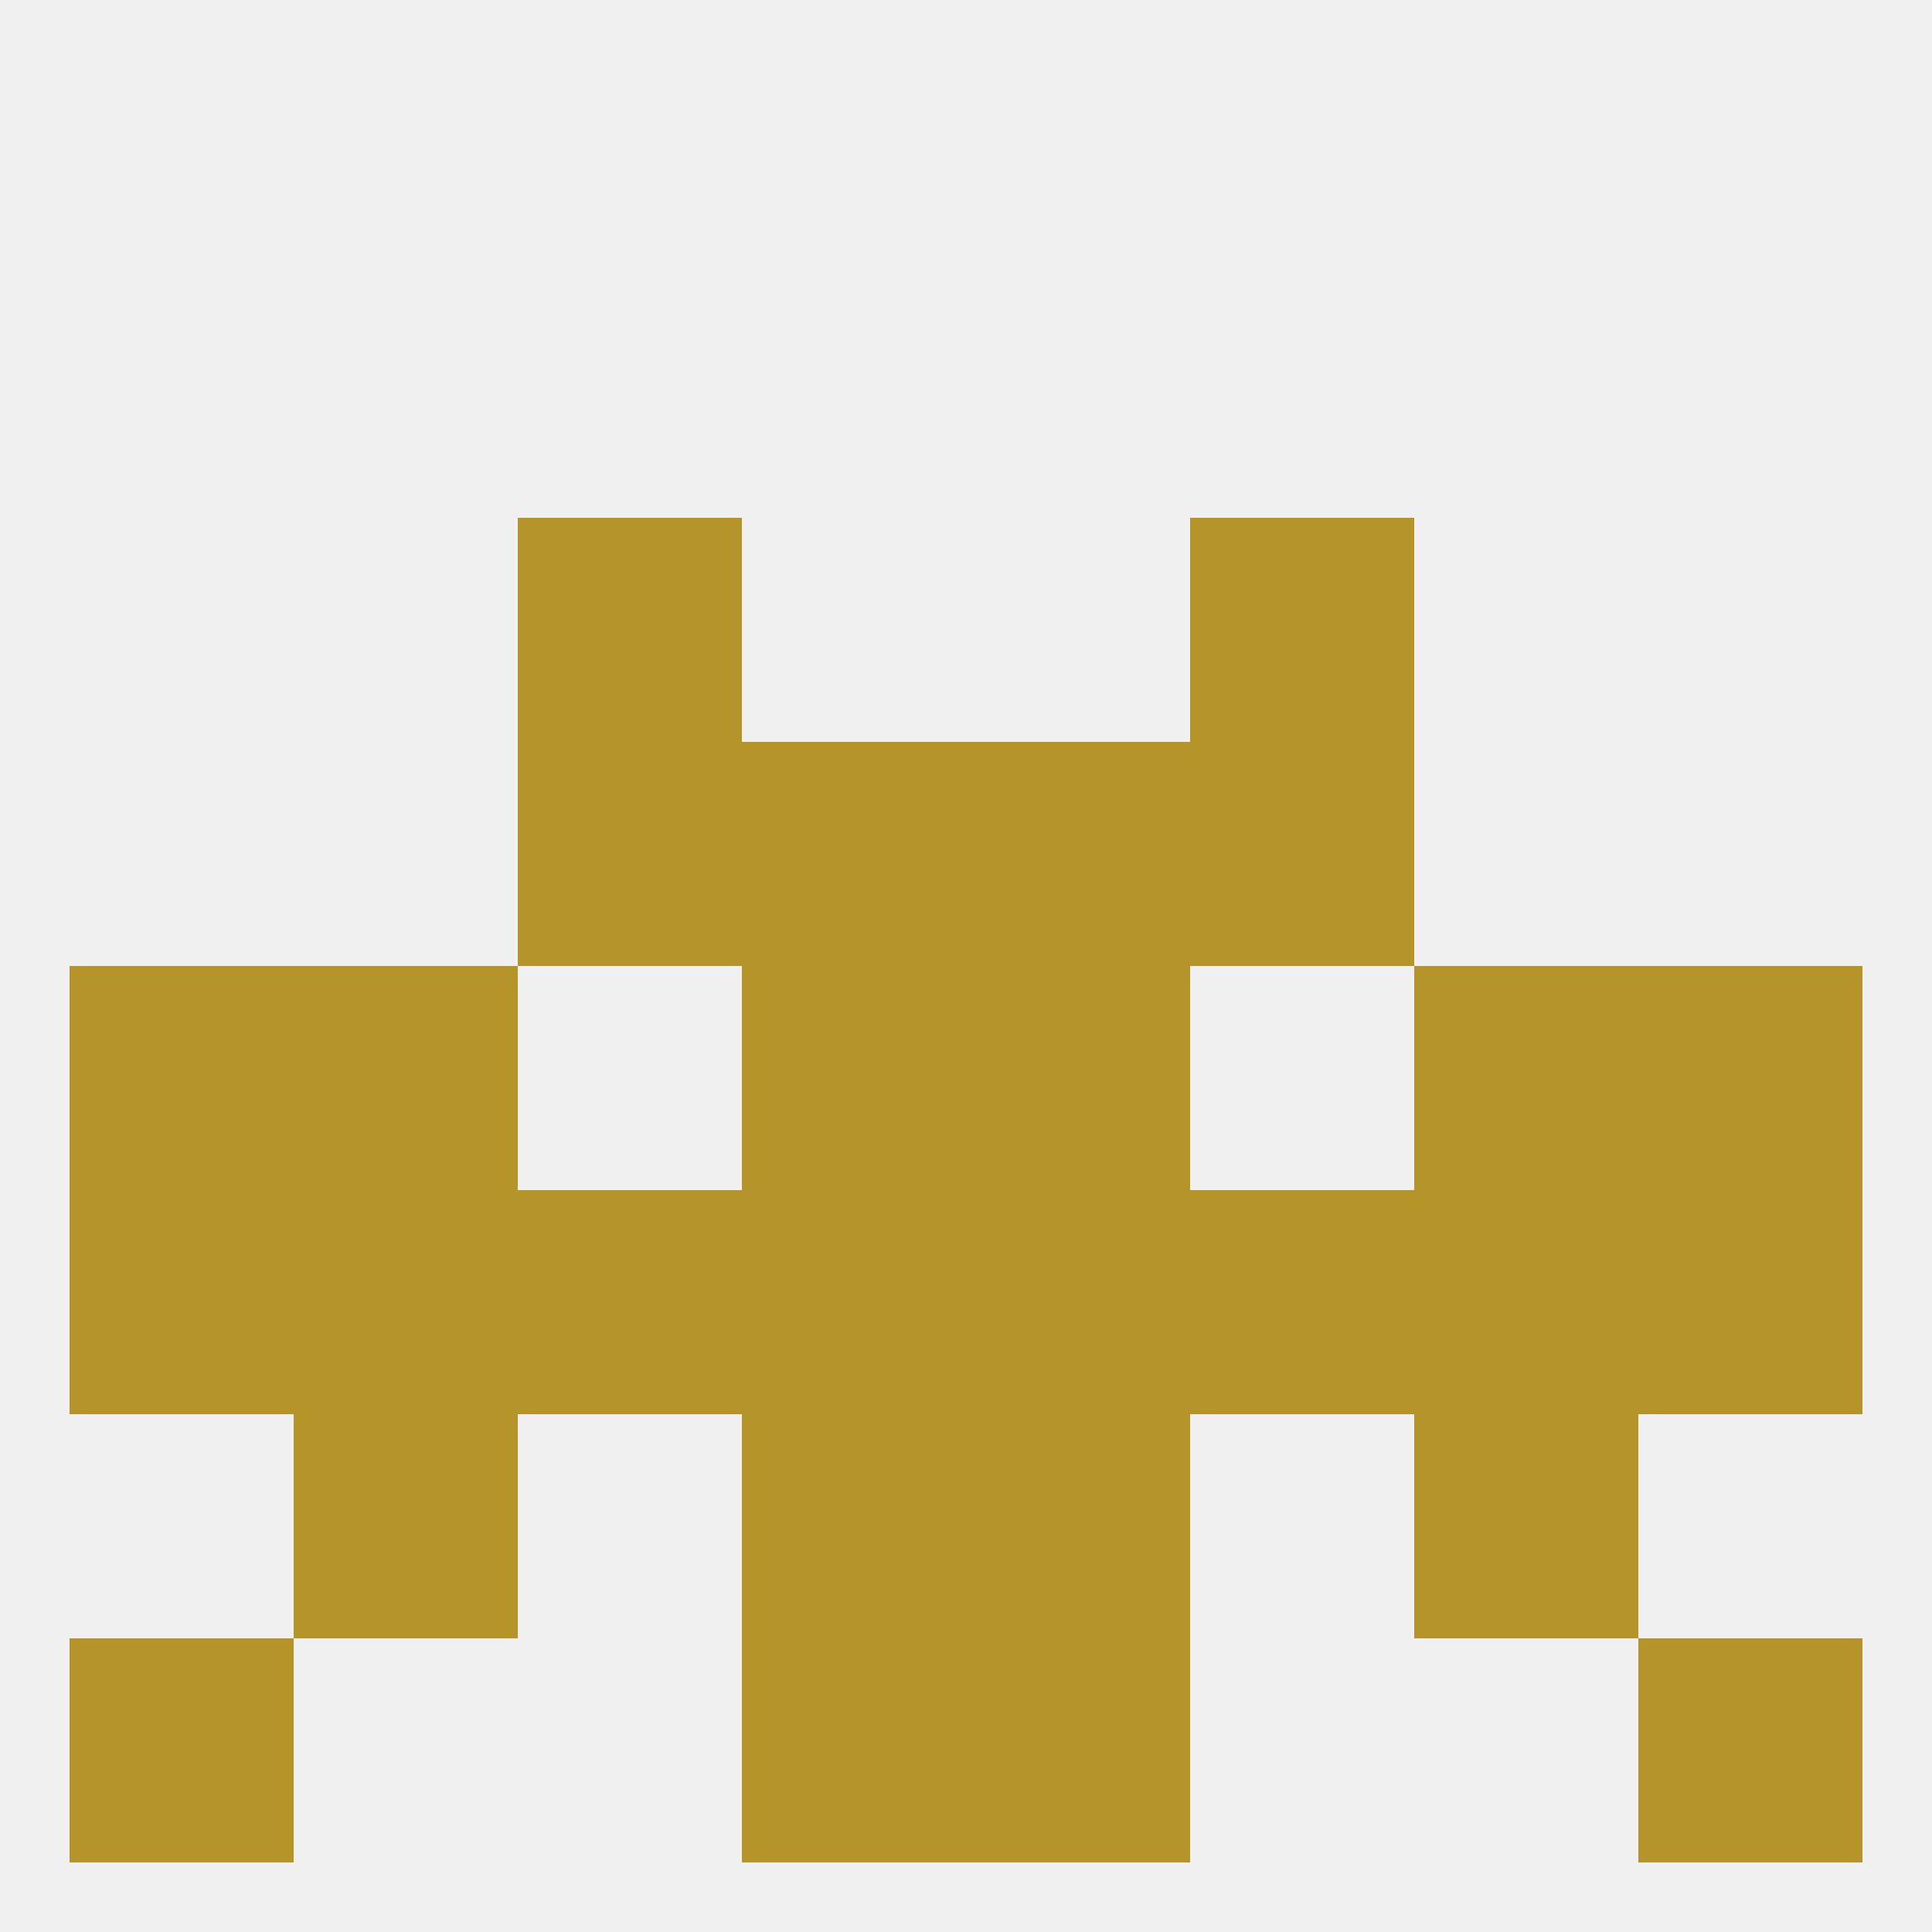 
<!--   <?xml version="1.0"?> -->
<svg version="1.1" baseprofile="full" xmlns="http://www.w3.org/2000/svg" xmlns:xlink="http://www.w3.org/1999/xlink" xmlns:ev="http://www.w3.org/2001/xml-events" width="250" height="250" viewBox="0 0 250 250" >
	<rect width="100%" height="100%" fill="rgba(240,240,240,255)"/>

	<rect x="212" y="125" width="29" height="29" fill="rgba(181,149,42,255)"/>
	<rect x="38" y="125" width="29" height="29" fill="rgba(181,149,42,255)"/>
	<rect x="183" y="125" width="29" height="29" fill="rgba(181,149,42,255)"/>
	<rect x="96" y="125" width="29" height="29" fill="rgba(181,149,42,255)"/>
	<rect x="125" y="125" width="29" height="29" fill="rgba(181,149,42,255)"/>
	<rect x="9" y="125" width="29" height="29" fill="rgba(181,149,42,255)"/>
	<rect x="67" y="67" width="29" height="29" fill="rgba(181,149,42,255)"/>
	<rect x="154" y="67" width="29" height="29" fill="rgba(181,149,42,255)"/>
	<rect x="67" y="96" width="29" height="29" fill="rgba(181,149,42,255)"/>
	<rect x="154" y="96" width="29" height="29" fill="rgba(181,149,42,255)"/>
	<rect x="96" y="96" width="29" height="29" fill="rgba(181,149,42,255)"/>
	<rect x="125" y="96" width="29" height="29" fill="rgba(181,149,42,255)"/>
	<rect x="212" y="154" width="29" height="29" fill="rgba(181,149,42,255)"/>
	<rect x="96" y="154" width="29" height="29" fill="rgba(181,149,42,255)"/>
	<rect x="125" y="154" width="29" height="29" fill="rgba(181,149,42,255)"/>
	<rect x="38" y="154" width="29" height="29" fill="rgba(181,149,42,255)"/>
	<rect x="67" y="154" width="29" height="29" fill="rgba(181,149,42,255)"/>
	<rect x="154" y="154" width="29" height="29" fill="rgba(181,149,42,255)"/>
	<rect x="183" y="154" width="29" height="29" fill="rgba(181,149,42,255)"/>
	<rect x="9" y="154" width="29" height="29" fill="rgba(181,149,42,255)"/>
	<rect x="125" y="183" width="29" height="29" fill="rgba(181,149,42,255)"/>
	<rect x="38" y="183" width="29" height="29" fill="rgba(181,149,42,255)"/>
	<rect x="183" y="183" width="29" height="29" fill="rgba(181,149,42,255)"/>
	<rect x="96" y="183" width="29" height="29" fill="rgba(181,149,42,255)"/>
	<rect x="96" y="212" width="29" height="29" fill="rgba(181,149,42,255)"/>
	<rect x="125" y="212" width="29" height="29" fill="rgba(181,149,42,255)"/>
	<rect x="9" y="212" width="29" height="29" fill="rgba(181,149,42,255)"/>
	<rect x="212" y="212" width="29" height="29" fill="rgba(181,149,42,255)"/>
</svg>